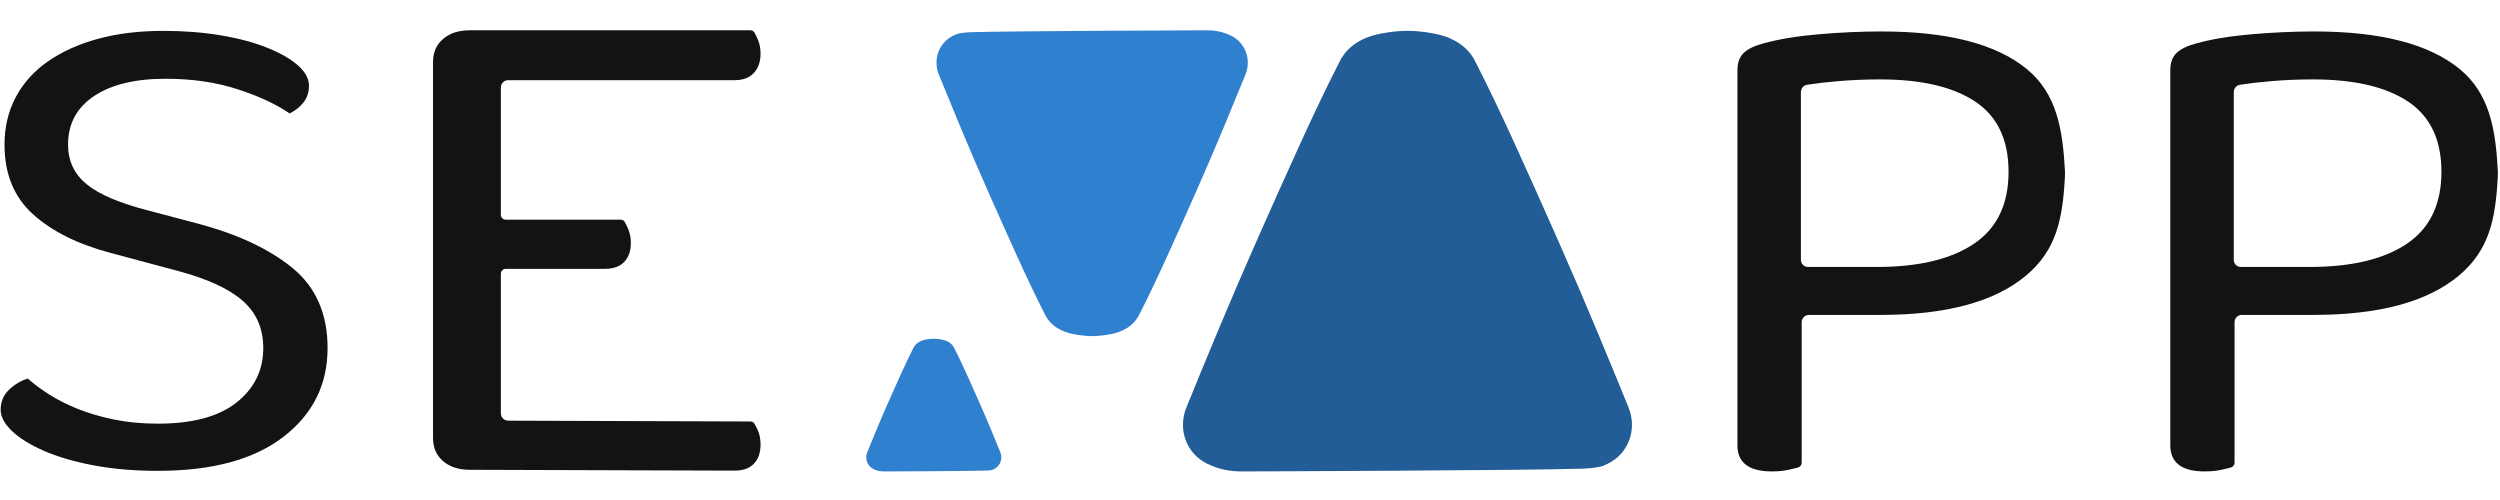 <?xml version="1.0" encoding="UTF-8" standalone="no"?><!DOCTYPE svg PUBLIC "-//W3C//DTD SVG 1.1//EN" "http://www.w3.org/Graphics/SVG/1.1/DTD/svg11.dtd"><svg width="100%" height="100%" viewBox="0 0 1025 205" version="1.1" xmlns="http://www.w3.org/2000/svg" xmlns:xlink="http://www.w3.org/1999/xlink" xml:space="preserve" xmlns:serif="http://www.serif.com/" style="fill-rule:evenodd;clip-rule:evenodd;stroke-linejoin:round;stroke-miterlimit:2;"><rect id="Semapp-logo-fullColour-black-fill-" serif:id="Semapp-logo-fullColour-black(fill)" x="0.214" y="0.841" width="1024" height="204.021" style="fill:none;"/><path d="M64.743,173.697c14.188,0 24.934,-2.893 32.24,-8.678c7.305,-5.785 10.958,-13.23 10.958,-22.335c0,-7.966 -2.806,-14.416 -8.417,-19.347c-5.612,-4.932 -14.452,-9.01 -26.522,-12.235l-27.634,-7.397c-13.553,-3.604 -24.193,-8.915 -31.923,-15.934c-7.729,-7.018 -11.593,-16.502 -11.593,-28.452c-0,-7.208 1.535,-13.704 4.606,-19.489c3.07,-5.786 7.464,-10.67 13.181,-14.653c5.718,-3.984 12.547,-7.066 20.488,-9.247c7.94,-2.182 16.887,-3.272 26.84,-3.272c8.47,-0 16.358,0.616 23.663,1.849c7.306,1.233 13.658,2.94 19.058,5.122c5.4,2.181 9.582,4.599 12.547,7.255c2.964,2.655 4.446,5.406 4.446,8.251c0,2.655 -0.741,4.932 -2.223,6.828c-1.482,1.897 -3.388,3.415 -5.717,4.553c-5.506,-3.794 -12.653,-7.113 -21.441,-9.958c-8.787,-2.846 -18.581,-4.268 -29.381,-4.268c-12.493,-0 -22.287,2.371 -29.381,7.113c-7.093,4.742 -10.64,11.381 -10.64,19.916c-0,6.639 2.541,12.045 7.623,16.218c5.082,4.173 13.552,7.777 25.411,10.812l19.375,5.121c16.729,4.363 29.91,10.48 39.545,18.352c9.635,7.872 14.453,18.826 14.453,32.862c-0,14.985 -6.035,27.125 -18.105,36.419c-12.07,9.294 -29.223,13.942 -51.457,13.942c-9.741,-0 -18.581,-0.759 -26.522,-2.277c-7.941,-1.517 -14.717,-3.509 -20.329,-5.975c-5.611,-2.465 -9.952,-5.168 -13.023,-8.108c-3.07,-2.94 -4.605,-5.833 -4.605,-8.678c-0,-3.225 1.111,-5.928 3.335,-8.109c2.223,-2.182 4.817,-3.746 7.782,-4.695c2.329,2.087 5.188,4.221 8.576,6.402c3.388,2.181 7.305,4.173 11.752,5.975c4.447,1.802 9.423,3.272 14.929,4.41c5.506,1.138 11.541,1.707 18.105,1.707Z" style="fill:#131313;fill-rule:nonzero;"/><path d="M438.599,136.655c1.42,0.374 5.297,1.146 9.175,1.147c3.878,0 7.757,-0.772 9.183,-1.147c5.532,-1.457 8.677,-4.506 10.251,-7.887c3.457,-6.788 7.18,-14.567 11.154,-23.307c3.957,-8.705 7.951,-17.615 11.98,-26.729c4.044,-9.146 7.907,-18.145 11.59,-26.998c3.203,-7.702 6.105,-14.758 8.706,-21.169c0,0 0,-0 0,-0c2.45,-6.042 0.108,-13.041 -6.004,-15.997l-1.454,-0.632c-2.412,-0.979 -5.145,-1.517 -8.215,-1.517c-2.459,0 -80.206,0.262 -96.884,0.782c-3.418,0.107 -5.413,0.617 -5.705,0.735l-1.455,0.632c-6.111,2.956 -8.454,9.955 -6.004,15.997c0,-0 0.001,0 0.001,0c2.6,6.411 5.502,13.467 8.706,21.169c3.683,8.853 7.546,17.852 11.59,26.998c4.029,9.114 8.023,18.024 11.98,26.729c3.974,8.741 7.698,16.522 11.171,23.342c1.553,3.341 4.699,6.394 10.234,7.852l0,0Z" style="fill:#3080d0;"/><path d="M386.838,139.377c-0.617,-0.163 -2.299,-0.498 -3.982,-0.498c-1.682,0 -3.365,0.335 -3.984,0.498c-2.4,0.632 -3.765,1.955 -4.448,3.422c-1.5,2.945 -3.115,6.321 -4.84,10.113c-1.717,3.777 -3.45,7.643 -5.198,11.598c-1.755,3.968 -3.431,7.873 -5.029,11.714c-1.39,3.342 -2.649,6.404 -3.777,9.185c-0,0 -0,0.001 -0.001,0.001c-1.063,2.621 -0.046,5.658 2.606,6.941l0.631,0.274c1.046,0.425 2.232,0.658 3.564,0.658c1.067,0 34.802,-0.114 42.038,-0.339c1.484,-0.047 2.349,-0.268 2.476,-0.319l0.631,-0.274c2.652,-1.283 3.668,-4.32 2.605,-6.941c0,-0 0,-0.001 0,-0.001c-1.128,-2.781 -2.388,-5.843 -3.778,-9.185c-1.598,-3.841 -3.274,-7.746 -5.028,-11.714c-1.749,-3.955 -3.482,-7.821 -5.199,-11.598c-1.724,-3.793 -3.34,-7.169 -4.847,-10.128c-0.674,-1.45 -2.039,-2.775 -4.44,-3.407l-0,-0Z" style="fill:#3080d0;"/><path d="M590.297,14.292c-2.048,-0.539 -7.64,-1.651 -13.233,-1.652c-5.594,-0 -11.189,1.111 -13.245,1.652c-7.979,2.099 -12.516,6.492 -14.786,11.363c-4.986,9.78 -10.356,20.988 -16.087,33.58c-5.709,12.541 -11.469,25.378 -17.281,38.509c-5.832,13.177 -11.404,26.143 -16.716,38.897c-4.621,11.096 -8.807,21.262 -12.558,30.498c0,0.001 -0,0.001 -0,0.001c-3.534,8.704 -0.155,18.788 8.659,23.048l2.099,0.909c3.479,1.411 7.421,2.186 11.848,2.186c3.547,0 115.686,-0.377 139.742,-1.127c4.93,-0.153 7.808,-0.888 8.229,-1.059l2.098,-0.909c8.814,-4.26 12.193,-14.344 8.659,-23.048c0,-0 0,-0 -0,-0.001c-3.751,-9.236 -7.937,-19.402 -12.558,-30.498c-5.311,-12.754 -10.883,-25.72 -16.716,-38.897c-5.812,-13.131 -11.572,-25.968 -17.28,-38.509c-5.732,-12.594 -11.104,-23.804 -16.112,-33.631c-2.24,-4.813 -6.778,-9.212 -14.761,-11.312l-0.001,0Z" style="fill:#225d97;"/><path d="M192.646,192.616c-4.58,0 -8.243,-1.185 -10.991,-3.556c-2.748,-2.371 -4.121,-5.532 -4.121,-9.484l-0,-154.116c-0,-3.952 1.373,-7.113 4.121,-9.484c2.748,-2.371 6.411,-3.557 10.991,-3.557l115.046,0c0.668,-0 1.288,0.349 1.634,0.922c0.488,0.85 0.98,1.876 1.472,3.079c0.687,1.68 1.03,3.507 1.03,5.483c0,3.359 -0.916,6.027 -2.747,8.002c-1.832,1.976 -4.465,2.964 -7.9,2.964l-92.844,0c-1.647,0 -2.983,1.336 -2.983,2.983c0,10.221 0,43.673 0,52.217c0,1.105 0.896,2.001 2.001,2.001c8.431,0 40.909,0 47.163,0c0.669,-0 1.289,0.349 1.634,0.921c0.488,0.851 0.98,1.877 1.472,3.08c0.687,1.68 1.031,3.507 1.031,5.483c-0,3.359 -0.916,5.977 -2.748,7.854c-1.832,1.877 -4.465,2.816 -7.9,2.816l-40.62,-0c-1.123,-0 -2.033,0.91 -2.033,2.032c0,9.121 0,46.299 0,57.193c0,1.666 1.348,3.018 3.014,3.024c15.906,0.053 89.742,0.298 99.34,0.33c0.657,0.002 1.267,0.344 1.611,0.904c0.491,0.832 0.985,1.816 1.479,2.952c0.687,1.581 1.03,3.458 1.03,5.631c0,3.359 -0.916,5.977 -2.747,7.854c-1.832,1.877 -4.465,2.816 -7.9,2.816l-108.535,-0.344Z" style="fill:#131313;fill-rule:nonzero;"/><path d="M741.675,129.107c-0.792,-0 -1.552,0.314 -2.111,0.874c-0.56,0.56 -0.875,1.32 -0.875,2.112c0,11.044 0,49.371 0,57.602c0,0.932 -0.624,1.748 -1.524,1.992c-1.026,0.271 -2.232,0.562 -3.616,0.873c-2.142,0.482 -4.498,0.723 -7.068,0.723c-9.425,0 -14.137,-3.565 -14.137,-10.696l0,-153.791c0,-3.084 0.857,-5.445 2.571,-7.083c1.713,-1.638 4.39,-2.939 8.032,-3.902c6.211,-1.735 13.761,-2.988 22.65,-3.758c8.888,-0.771 17.509,-1.157 25.862,-1.157c27.202,0 47.067,5.155 59.597,15.466c12.2,10.039 14.635,24.652 15.556,41.37c0.05,0.915 0.051,1.832 0.003,2.746c-0.928,17.459 -3.518,30.162 -16.041,40.585c-12.851,10.696 -32.663,16.044 -59.436,16.044l-29.463,-0Zm-0.413,-19.658l28.27,0c17.134,0 30.414,-3.18 39.838,-9.539c9.424,-6.36 14.136,-16.189 14.136,-29.487c0,-13.105 -4.551,-22.692 -13.654,-28.763c-9.103,-6.071 -22.115,-9.106 -39.035,-9.106c-5.783,-0 -11.513,0.241 -17.189,0.722c-4.618,0.392 -8.847,0.88 -12.685,1.464c-1.482,0.231 -2.575,1.507 -2.575,3.007c-0,11.375 -0,56.849 -0,68.809c-0,0.767 0.305,1.503 0.847,2.046c0.543,0.543 1.279,0.847 2.047,0.847Z" style="fill:#131313;fill-rule:nonzero;"/><path d="M919.155,129.107c-0.792,-0 -1.551,0.314 -2.111,0.874c-0.56,0.56 -0.875,1.32 -0.875,2.112c0,11.044 0,49.371 0,57.602c0.001,0.932 -0.624,1.748 -1.523,1.992c-1.027,0.271 -2.233,0.562 -3.617,0.873c-2.142,0.482 -4.498,0.723 -7.068,0.723c-9.424,0 -14.136,-3.565 -14.136,-10.696l-0,-153.791c-0,-3.084 0.856,-5.445 2.57,-7.083c1.713,-1.638 4.391,-2.939 8.032,-3.902c6.211,-1.735 13.761,-2.988 22.65,-3.758c8.888,-0.771 17.509,-1.157 25.863,-1.157c27.201,0 47.067,5.155 59.596,15.466c12.2,10.039 14.636,24.652 15.556,41.37c0.05,0.915 0.051,1.832 0.003,2.746c-0.928,17.459 -3.518,30.162 -16.041,40.585c-12.851,10.696 -32.663,16.044 -59.436,16.044l-29.463,-0Zm-0.413,-19.658l28.27,0c17.135,0 30.414,-3.18 39.838,-9.539c9.424,-6.36 14.136,-16.189 14.136,-29.487c0,-13.105 -4.551,-22.692 -13.654,-28.763c-9.103,-6.071 -22.114,-9.106 -39.035,-9.106c-5.783,-0 -11.512,0.241 -17.188,0.722c-4.619,0.392 -8.848,0.88 -12.686,1.464c-1.482,0.231 -2.574,1.507 -2.574,3.007c-0.001,11.375 -0.001,56.849 -0.001,68.809c0,0.767 0.305,1.503 0.848,2.046c0.542,0.543 1.278,0.847 2.046,0.847Z" style="fill:#131313;fill-rule:nonzero;"/></svg>